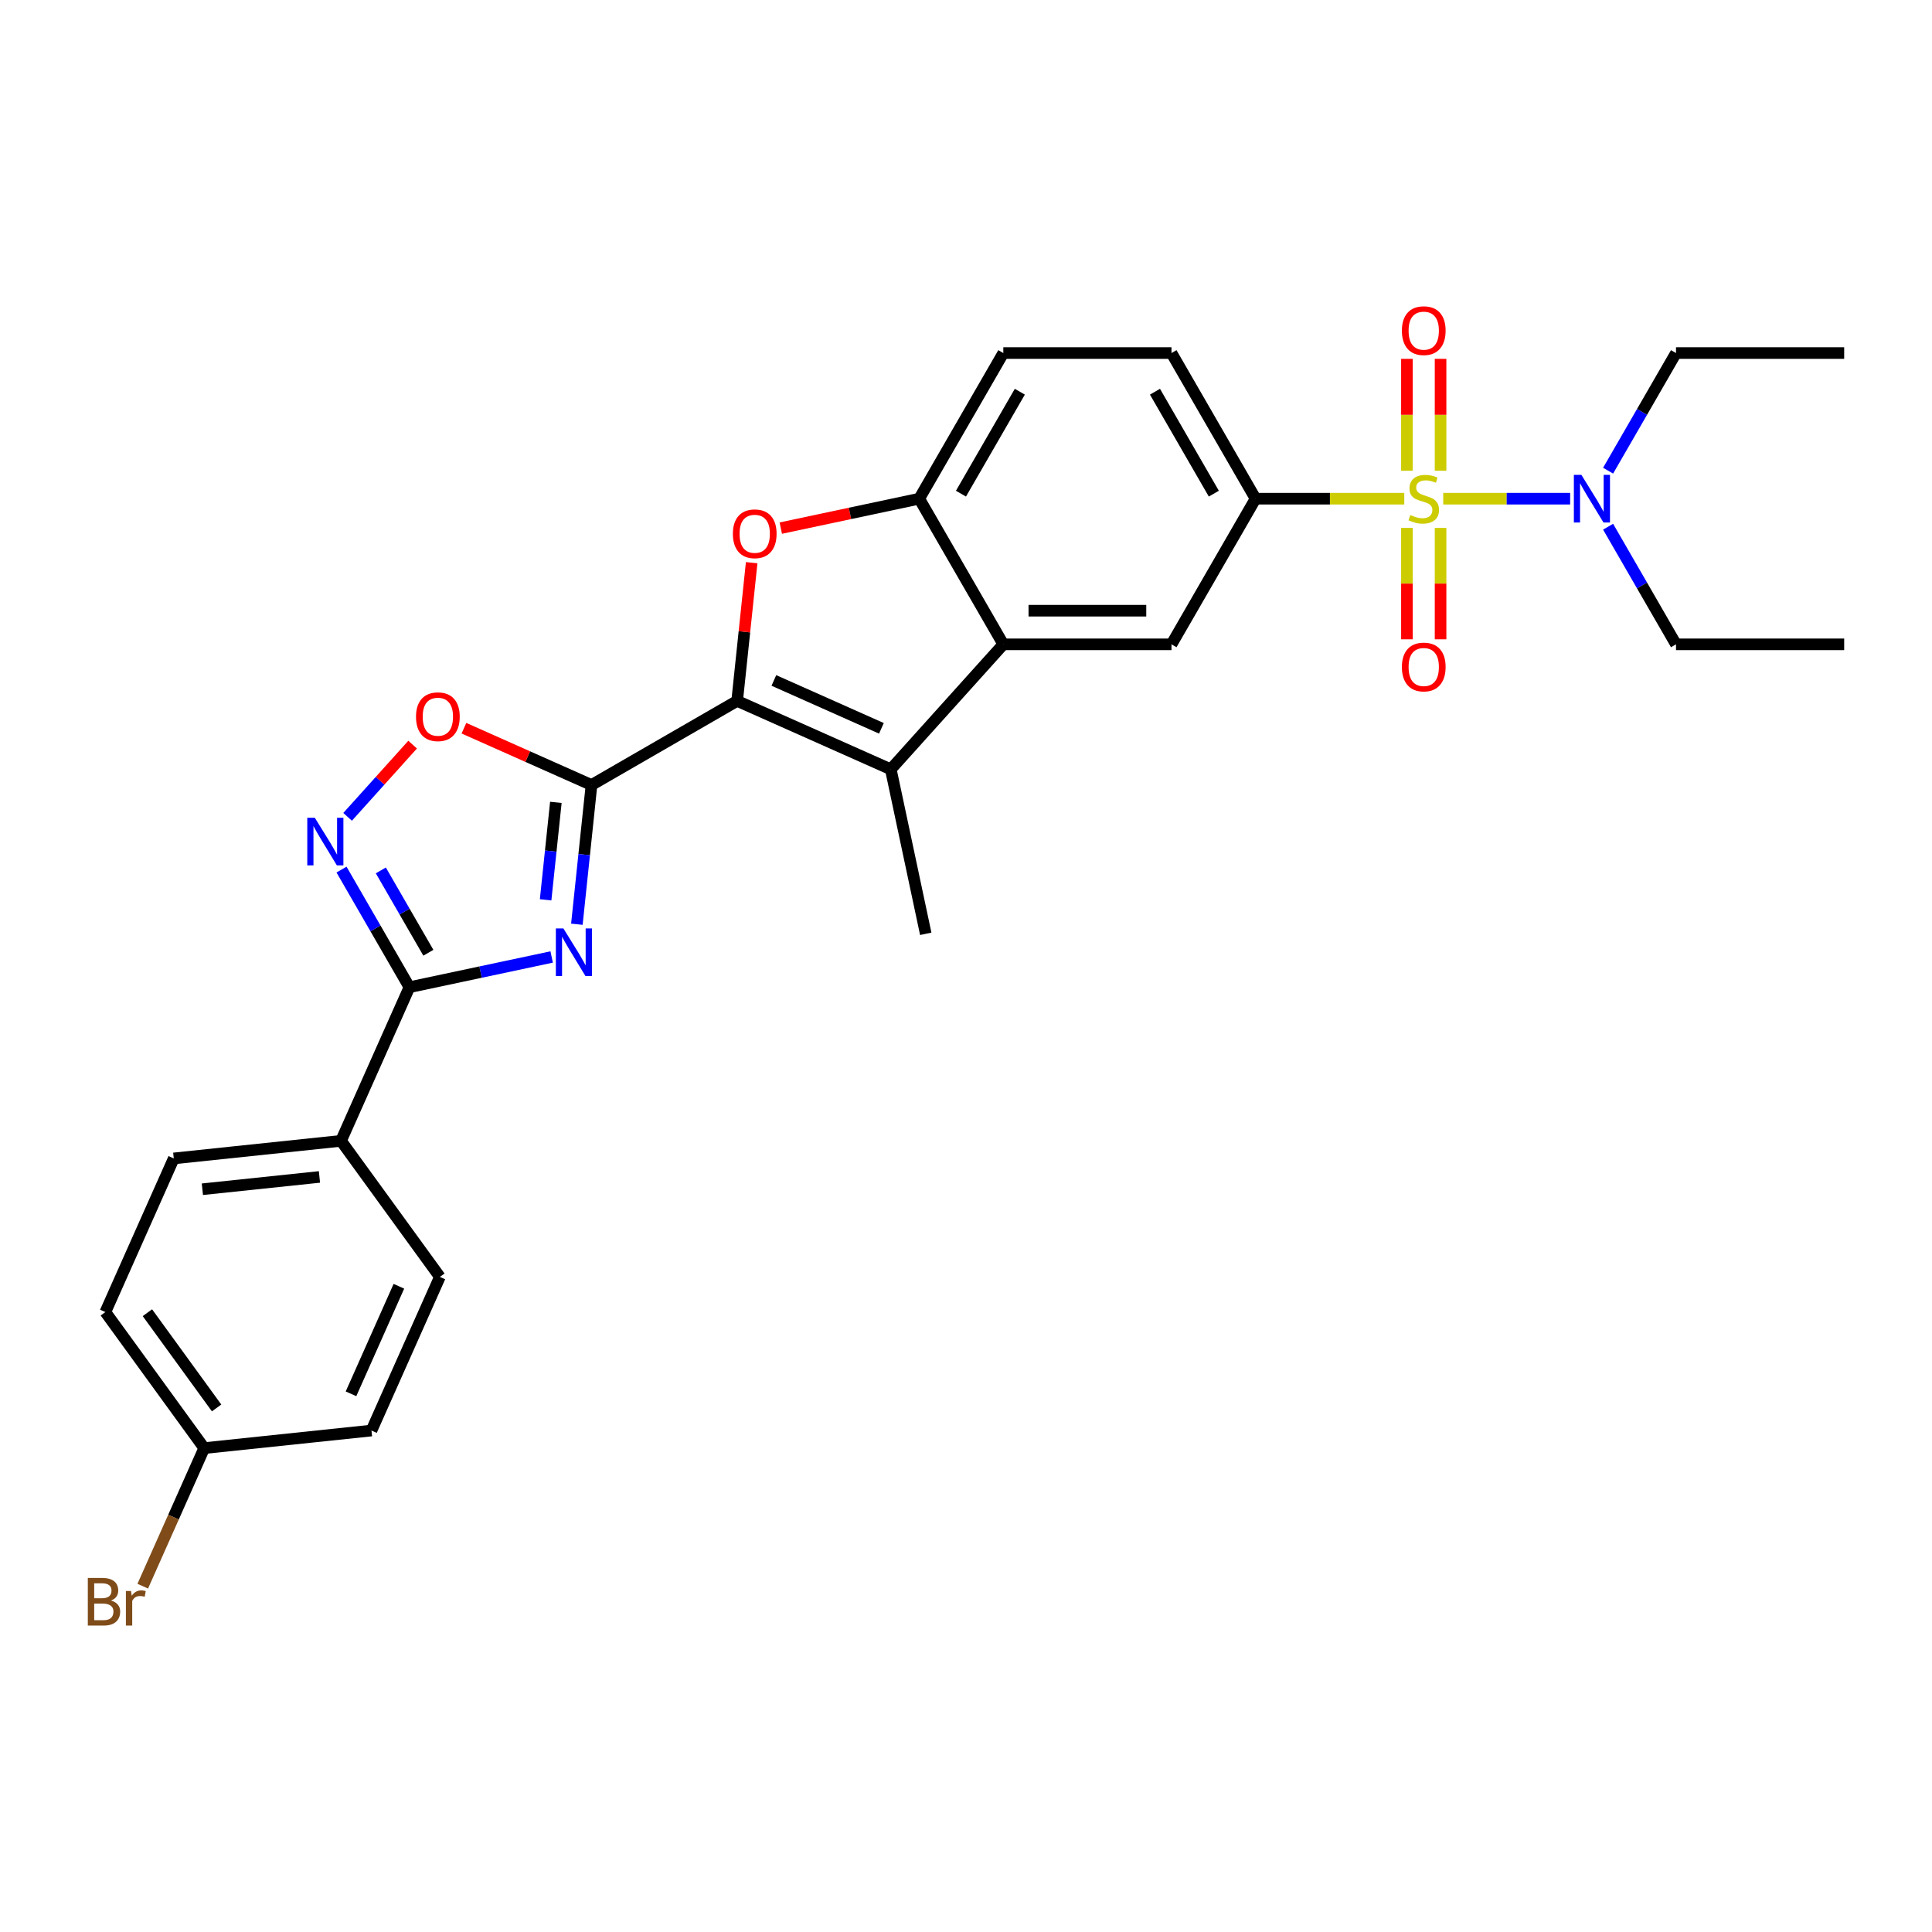 <?xml version='1.0' encoding='iso-8859-1'?>
<svg version='1.1' baseProfile='full'
              xmlns='http://www.w3.org/2000/svg'
                      xmlns:rdkit='http://www.rdkit.org/xml'
                      xmlns:xlink='http://www.w3.org/1999/xlink'
                  xml:space='preserve'
width='1000px' height='1000px' viewBox='0 0 1000 1000'>
<!-- END OF HEADER -->
<rect style='opacity:1.0;fill:#FFFFFF;stroke:none' width='1000' height='1000' x='0' y='0'> </rect>
<path class='bond-9' d='M 726.849,258.121 L 688.366,258.121' style='fill:none;fill-rule:evenodd;stroke:#CCCC00;stroke-width:6px;stroke-linecap:butt;stroke-linejoin:miter;stroke-opacity:1' />
<path class='bond-9' d='M 688.366,258.121 L 649.882,258.121' style='fill:none;fill-rule:evenodd;stroke:#000000;stroke-width:6px;stroke-linecap:butt;stroke-linejoin:miter;stroke-opacity:1' />
<path class='bond-12' d='M 747.009,258.121 L 779.856,258.121' style='fill:none;fill-rule:evenodd;stroke:#CCCC00;stroke-width:6px;stroke-linecap:butt;stroke-linejoin:miter;stroke-opacity:1' />
<path class='bond-12' d='M 779.856,258.121 L 812.703,258.121' style='fill:none;fill-rule:evenodd;stroke:#0000FF;stroke-width:6px;stroke-linecap:butt;stroke-linejoin:miter;stroke-opacity:1' />
<path class='bond-13' d='M 728.224,273.25 L 728.224,302.078' style='fill:none;fill-rule:evenodd;stroke:#CCCC00;stroke-width:6px;stroke-linecap:butt;stroke-linejoin:miter;stroke-opacity:1' />
<path class='bond-13' d='M 728.224,302.078 L 728.224,330.905' style='fill:none;fill-rule:evenodd;stroke:#FF0000;stroke-width:6px;stroke-linecap:butt;stroke-linejoin:miter;stroke-opacity:1' />
<path class='bond-13' d='M 745.634,273.25 L 745.634,302.078' style='fill:none;fill-rule:evenodd;stroke:#CCCC00;stroke-width:6px;stroke-linecap:butt;stroke-linejoin:miter;stroke-opacity:1' />
<path class='bond-13' d='M 745.634,302.078 L 745.634,330.905' style='fill:none;fill-rule:evenodd;stroke:#FF0000;stroke-width:6px;stroke-linecap:butt;stroke-linejoin:miter;stroke-opacity:1' />
<path class='bond-14' d='M 745.634,243.654 L 745.634,214.696' style='fill:none;fill-rule:evenodd;stroke:#CCCC00;stroke-width:6px;stroke-linecap:butt;stroke-linejoin:miter;stroke-opacity:1' />
<path class='bond-14' d='M 745.634,214.696 L 745.634,185.737' style='fill:none;fill-rule:evenodd;stroke:#FF0000;stroke-width:6px;stroke-linecap:butt;stroke-linejoin:miter;stroke-opacity:1' />
<path class='bond-14' d='M 728.224,243.654 L 728.224,214.696' style='fill:none;fill-rule:evenodd;stroke:#CCCC00;stroke-width:6px;stroke-linecap:butt;stroke-linejoin:miter;stroke-opacity:1' />
<path class='bond-14' d='M 728.224,214.696 L 728.224,185.737' style='fill:none;fill-rule:evenodd;stroke:#FF0000;stroke-width:6px;stroke-linecap:butt;stroke-linejoin:miter;stroke-opacity:1' />
<path class='bond-0' d='M 306.161,406.313 L 381.546,362.789' style='fill:none;fill-rule:evenodd;stroke:#000000;stroke-width:6px;stroke-linecap:butt;stroke-linejoin:miter;stroke-opacity:1' />
<path class='bond-2' d='M 306.161,406.313 L 302.374,442.346' style='fill:none;fill-rule:evenodd;stroke:#000000;stroke-width:6px;stroke-linecap:butt;stroke-linejoin:miter;stroke-opacity:1' />
<path class='bond-2' d='M 302.374,442.346 L 298.587,478.38' style='fill:none;fill-rule:evenodd;stroke:#0000FF;stroke-width:6px;stroke-linecap:butt;stroke-linejoin:miter;stroke-opacity:1' />
<path class='bond-2' d='M 287.711,415.303 L 285.06,440.527' style='fill:none;fill-rule:evenodd;stroke:#000000;stroke-width:6px;stroke-linecap:butt;stroke-linejoin:miter;stroke-opacity:1' />
<path class='bond-2' d='M 285.06,440.527 L 282.409,465.75' style='fill:none;fill-rule:evenodd;stroke:#0000FF;stroke-width:6px;stroke-linecap:butt;stroke-linejoin:miter;stroke-opacity:1' />
<path class='bond-8' d='M 306.161,406.313 L 273.147,391.614' style='fill:none;fill-rule:evenodd;stroke:#000000;stroke-width:6px;stroke-linecap:butt;stroke-linejoin:miter;stroke-opacity:1' />
<path class='bond-8' d='M 273.147,391.614 L 240.132,376.915' style='fill:none;fill-rule:evenodd;stroke:#FF0000;stroke-width:6px;stroke-linecap:butt;stroke-linejoin:miter;stroke-opacity:1' />
<path class='bond-1' d='M 381.546,362.789 L 461.067,398.194' style='fill:none;fill-rule:evenodd;stroke:#000000;stroke-width:6px;stroke-linecap:butt;stroke-linejoin:miter;stroke-opacity:1' />
<path class='bond-1' d='M 400.555,352.196 L 456.22,376.979' style='fill:none;fill-rule:evenodd;stroke:#000000;stroke-width:6px;stroke-linecap:butt;stroke-linejoin:miter;stroke-opacity:1' />
<path class='bond-30' d='M 381.546,362.789 L 385.306,327.016' style='fill:none;fill-rule:evenodd;stroke:#000000;stroke-width:6px;stroke-linecap:butt;stroke-linejoin:miter;stroke-opacity:1' />
<path class='bond-30' d='M 385.306,327.016 L 389.065,291.244' style='fill:none;fill-rule:evenodd;stroke:#FF0000;stroke-width:6px;stroke-linecap:butt;stroke-linejoin:miter;stroke-opacity:1' />
<path class='bond-5' d='M 285.537,495.332 L 248.728,503.156' style='fill:none;fill-rule:evenodd;stroke:#0000FF;stroke-width:6px;stroke-linecap:butt;stroke-linejoin:miter;stroke-opacity:1' />
<path class='bond-5' d='M 248.728,503.156 L 211.918,510.98' style='fill:none;fill-rule:evenodd;stroke:#000000;stroke-width:6px;stroke-linecap:butt;stroke-linejoin:miter;stroke-opacity:1' />
<path class='bond-3' d='M 461.067,398.194 L 519.312,333.506' style='fill:none;fill-rule:evenodd;stroke:#000000;stroke-width:6px;stroke-linecap:butt;stroke-linejoin:miter;stroke-opacity:1' />
<path class='bond-21' d='M 461.067,398.194 L 479.165,483.339' style='fill:none;fill-rule:evenodd;stroke:#000000;stroke-width:6px;stroke-linecap:butt;stroke-linejoin:miter;stroke-opacity:1' />
<path class='bond-4' d='M 404.137,273.352 L 439.963,265.736' style='fill:none;fill-rule:evenodd;stroke:#FF0000;stroke-width:6px;stroke-linecap:butt;stroke-linejoin:miter;stroke-opacity:1' />
<path class='bond-4' d='M 439.963,265.736 L 475.789,258.121' style='fill:none;fill-rule:evenodd;stroke:#000000;stroke-width:6px;stroke-linecap:butt;stroke-linejoin:miter;stroke-opacity:1' />
<path class='bond-15' d='M 211.918,510.98 L 176.513,590.501' style='fill:none;fill-rule:evenodd;stroke:#000000;stroke-width:6px;stroke-linecap:butt;stroke-linejoin:miter;stroke-opacity:1' />
<path class='bond-31' d='M 211.918,510.98 L 194.343,480.539' style='fill:none;fill-rule:evenodd;stroke:#000000;stroke-width:6px;stroke-linecap:butt;stroke-linejoin:miter;stroke-opacity:1' />
<path class='bond-31' d='M 194.343,480.539 L 176.767,450.098' style='fill:none;fill-rule:evenodd;stroke:#0000FF;stroke-width:6px;stroke-linecap:butt;stroke-linejoin:miter;stroke-opacity:1' />
<path class='bond-31' d='M 221.722,493.143 L 209.419,471.834' style='fill:none;fill-rule:evenodd;stroke:#000000;stroke-width:6px;stroke-linecap:butt;stroke-linejoin:miter;stroke-opacity:1' />
<path class='bond-31' d='M 209.419,471.834 L 197.117,450.525' style='fill:none;fill-rule:evenodd;stroke:#0000FF;stroke-width:6px;stroke-linecap:butt;stroke-linejoin:miter;stroke-opacity:1' />
<path class='bond-6' d='M 519.312,333.506 L 606.359,333.506' style='fill:none;fill-rule:evenodd;stroke:#000000;stroke-width:6px;stroke-linecap:butt;stroke-linejoin:miter;stroke-opacity:1' />
<path class='bond-6' d='M 532.369,316.097 L 593.302,316.097' style='fill:none;fill-rule:evenodd;stroke:#000000;stroke-width:6px;stroke-linecap:butt;stroke-linejoin:miter;stroke-opacity:1' />
<path class='bond-29' d='M 519.312,333.506 L 475.789,258.121' style='fill:none;fill-rule:evenodd;stroke:#000000;stroke-width:6px;stroke-linecap:butt;stroke-linejoin:miter;stroke-opacity:1' />
<path class='bond-7' d='M 179.92,422.796 L 196.749,404.105' style='fill:none;fill-rule:evenodd;stroke:#0000FF;stroke-width:6px;stroke-linecap:butt;stroke-linejoin:miter;stroke-opacity:1' />
<path class='bond-7' d='M 196.749,404.105 L 213.578,385.414' style='fill:none;fill-rule:evenodd;stroke:#FF0000;stroke-width:6px;stroke-linecap:butt;stroke-linejoin:miter;stroke-opacity:1' />
<path class='bond-11' d='M 649.882,258.121 L 606.359,333.506' style='fill:none;fill-rule:evenodd;stroke:#000000;stroke-width:6px;stroke-linecap:butt;stroke-linejoin:miter;stroke-opacity:1' />
<path class='bond-16' d='M 649.882,258.121 L 606.359,182.737' style='fill:none;fill-rule:evenodd;stroke:#000000;stroke-width:6px;stroke-linecap:butt;stroke-linejoin:miter;stroke-opacity:1' />
<path class='bond-16' d='M 628.277,255.518 L 597.811,202.749' style='fill:none;fill-rule:evenodd;stroke:#000000;stroke-width:6px;stroke-linecap:butt;stroke-linejoin:miter;stroke-opacity:1' />
<path class='bond-10' d='M 475.789,258.121 L 519.312,182.737' style='fill:none;fill-rule:evenodd;stroke:#000000;stroke-width:6px;stroke-linecap:butt;stroke-linejoin:miter;stroke-opacity:1' />
<path class='bond-10' d='M 497.394,255.518 L 527.861,202.749' style='fill:none;fill-rule:evenodd;stroke:#000000;stroke-width:6px;stroke-linecap:butt;stroke-linejoin:miter;stroke-opacity:1' />
<path class='bond-25' d='M 832.348,243.619 L 849.924,213.178' style='fill:none;fill-rule:evenodd;stroke:#0000FF;stroke-width:6px;stroke-linecap:butt;stroke-linejoin:miter;stroke-opacity:1' />
<path class='bond-25' d='M 849.924,213.178 L 867.499,182.737' style='fill:none;fill-rule:evenodd;stroke:#000000;stroke-width:6px;stroke-linecap:butt;stroke-linejoin:miter;stroke-opacity:1' />
<path class='bond-26' d='M 832.348,272.623 L 849.924,303.065' style='fill:none;fill-rule:evenodd;stroke:#0000FF;stroke-width:6px;stroke-linecap:butt;stroke-linejoin:miter;stroke-opacity:1' />
<path class='bond-26' d='M 849.924,303.065 L 867.499,333.506' style='fill:none;fill-rule:evenodd;stroke:#000000;stroke-width:6px;stroke-linecap:butt;stroke-linejoin:miter;stroke-opacity:1' />
<path class='bond-18' d='M 176.513,590.501 L 89.943,599.6' style='fill:none;fill-rule:evenodd;stroke:#000000;stroke-width:6px;stroke-linecap:butt;stroke-linejoin:miter;stroke-opacity:1' />
<path class='bond-18' d='M 165.347,609.18 L 104.748,615.549' style='fill:none;fill-rule:evenodd;stroke:#000000;stroke-width:6px;stroke-linecap:butt;stroke-linejoin:miter;stroke-opacity:1' />
<path class='bond-19' d='M 176.513,590.501 L 227.678,660.924' style='fill:none;fill-rule:evenodd;stroke:#000000;stroke-width:6px;stroke-linecap:butt;stroke-linejoin:miter;stroke-opacity:1' />
<path class='bond-17' d='M 606.359,182.737 L 519.312,182.737' style='fill:none;fill-rule:evenodd;stroke:#000000;stroke-width:6px;stroke-linecap:butt;stroke-linejoin:miter;stroke-opacity:1' />
<path class='bond-23' d='M 89.943,599.6 L 54.538,679.121' style='fill:none;fill-rule:evenodd;stroke:#000000;stroke-width:6px;stroke-linecap:butt;stroke-linejoin:miter;stroke-opacity:1' />
<path class='bond-22' d='M 227.678,660.924 L 192.272,740.445' style='fill:none;fill-rule:evenodd;stroke:#000000;stroke-width:6px;stroke-linecap:butt;stroke-linejoin:miter;stroke-opacity:1' />
<path class='bond-22' d='M 206.463,665.771 L 181.679,721.435' style='fill:none;fill-rule:evenodd;stroke:#000000;stroke-width:6px;stroke-linecap:butt;stroke-linejoin:miter;stroke-opacity:1' />
<path class='bond-20' d='M 105.703,749.543 L 192.272,740.445' style='fill:none;fill-rule:evenodd;stroke:#000000;stroke-width:6px;stroke-linecap:butt;stroke-linejoin:miter;stroke-opacity:1' />
<path class='bond-24' d='M 105.703,749.543 L 89.795,785.274' style='fill:none;fill-rule:evenodd;stroke:#000000;stroke-width:6px;stroke-linecap:butt;stroke-linejoin:miter;stroke-opacity:1' />
<path class='bond-24' d='M 89.795,785.274 L 73.886,821.004' style='fill:none;fill-rule:evenodd;stroke:#7F4C19;stroke-width:6px;stroke-linecap:butt;stroke-linejoin:miter;stroke-opacity:1' />
<path class='bond-32' d='M 105.703,749.543 L 54.538,679.121' style='fill:none;fill-rule:evenodd;stroke:#000000;stroke-width:6px;stroke-linecap:butt;stroke-linejoin:miter;stroke-opacity:1' />
<path class='bond-32' d='M 112.112,728.747 L 76.297,679.452' style='fill:none;fill-rule:evenodd;stroke:#000000;stroke-width:6px;stroke-linecap:butt;stroke-linejoin:miter;stroke-opacity:1' />
<path class='bond-28' d='M 867.499,182.737 L 954.545,182.737' style='fill:none;fill-rule:evenodd;stroke:#000000;stroke-width:6px;stroke-linecap:butt;stroke-linejoin:miter;stroke-opacity:1' />
<path class='bond-27' d='M 867.499,333.506 L 954.545,333.506' style='fill:none;fill-rule:evenodd;stroke:#000000;stroke-width:6px;stroke-linecap:butt;stroke-linejoin:miter;stroke-opacity:1' />
<path  class='atom-0' d='M 729.965 266.582
Q 730.244 266.687, 731.393 267.174
Q 732.542 267.662, 733.795 267.975
Q 735.084 268.254, 736.337 268.254
Q 738.67 268.254, 740.028 267.139
Q 741.386 265.99, 741.386 264.006
Q 741.386 262.648, 740.689 261.812
Q 740.028 260.977, 738.983 260.524
Q 737.939 260.071, 736.198 259.549
Q 734.004 258.887, 732.681 258.261
Q 731.393 257.634, 730.453 256.311
Q 729.547 254.988, 729.547 252.759
Q 729.547 249.66, 731.636 247.745
Q 733.76 245.83, 737.939 245.83
Q 740.794 245.83, 744.032 247.188
L 743.231 249.869
Q 740.271 248.651, 738.043 248.651
Q 735.641 248.651, 734.317 249.66
Q 732.994 250.635, 733.029 252.342
Q 733.029 253.665, 733.691 254.465
Q 734.387 255.266, 735.362 255.719
Q 736.372 256.172, 738.043 256.694
Q 740.271 257.39, 741.595 258.087
Q 742.918 258.783, 743.858 260.211
Q 744.833 261.603, 744.833 264.006
Q 744.833 267.418, 742.535 269.263
Q 740.271 271.074, 736.476 271.074
Q 734.283 271.074, 732.611 270.586
Q 730.975 270.134, 729.025 269.333
L 729.965 266.582
' fill='#CCCC00'/>
<path  class='atom-3' d='M 291.613 480.556
L 299.691 493.613
Q 300.492 494.902, 301.78 497.235
Q 303.069 499.567, 303.138 499.707
L 303.138 480.556
L 306.411 480.556
L 306.411 505.208
L 303.034 505.208
L 294.364 490.932
Q 293.354 489.261, 292.275 487.346
Q 291.23 485.431, 290.917 484.839
L 290.917 505.208
L 287.713 505.208
L 287.713 480.556
L 291.613 480.556
' fill='#0000FF'/>
<path  class='atom-5' d='M 379.329 276.289
Q 379.329 270.37, 382.253 267.062
Q 385.178 263.754, 390.645 263.754
Q 396.111 263.754, 399.036 267.062
Q 401.961 270.37, 401.961 276.289
Q 401.961 282.278, 399.001 285.69
Q 396.041 289.068, 390.645 289.068
Q 385.213 289.068, 382.253 285.69
Q 379.329 282.313, 379.329 276.289
M 390.645 286.282
Q 394.405 286.282, 396.424 283.775
Q 398.479 281.233, 398.479 276.289
Q 398.479 271.449, 396.424 269.012
Q 394.405 266.54, 390.645 266.54
Q 386.884 266.54, 384.83 268.977
Q 382.81 271.414, 382.81 276.289
Q 382.81 281.268, 384.83 283.775
Q 386.884 286.282, 390.645 286.282
' fill='#FF0000'/>
<path  class='atom-8' d='M 162.945 423.27
L 171.023 436.327
Q 171.824 437.615, 173.112 439.948
Q 174.401 442.281, 174.47 442.42
L 174.47 423.27
L 177.743 423.27
L 177.743 447.922
L 174.366 447.922
L 165.696 433.646
Q 164.686 431.975, 163.607 430.06
Q 162.562 428.145, 162.249 427.553
L 162.249 447.922
L 159.046 447.922
L 159.046 423.27
L 162.945 423.27
' fill='#0000FF'/>
<path  class='atom-9' d='M 215.324 370.977
Q 215.324 365.058, 218.249 361.75
Q 221.174 358.442, 226.64 358.442
Q 232.107 358.442, 235.031 361.75
Q 237.956 365.058, 237.956 370.977
Q 237.956 376.966, 234.997 380.378
Q 232.037 383.756, 226.64 383.756
Q 221.208 383.756, 218.249 380.378
Q 215.324 377.001, 215.324 370.977
M 226.64 380.97
Q 230.401 380.97, 232.42 378.463
Q 234.474 375.921, 234.474 370.977
Q 234.474 366.137, 232.42 363.7
Q 230.401 361.228, 226.64 361.228
Q 222.88 361.228, 220.825 363.665
Q 218.806 366.102, 218.806 370.977
Q 218.806 375.956, 220.825 378.463
Q 222.88 380.97, 226.64 380.97
' fill='#FF0000'/>
<path  class='atom-13' d='M 818.526 245.796
L 826.604 258.853
Q 827.405 260.141, 828.693 262.474
Q 829.982 264.807, 830.051 264.946
L 830.051 245.796
L 833.324 245.796
L 833.324 270.447
L 829.947 270.447
L 821.277 256.172
Q 820.267 254.5, 819.188 252.585
Q 818.143 250.67, 817.83 250.078
L 817.83 270.447
L 814.627 270.447
L 814.627 245.796
L 818.526 245.796
' fill='#0000FF'/>
<path  class='atom-14' d='M 725.613 345.238
Q 725.613 339.319, 728.538 336.011
Q 731.462 332.703, 736.929 332.703
Q 742.395 332.703, 745.32 336.011
Q 748.245 339.319, 748.245 345.238
Q 748.245 351.226, 745.285 354.639
Q 742.326 358.016, 736.929 358.016
Q 731.497 358.016, 728.538 354.639
Q 725.613 351.261, 725.613 345.238
M 736.929 355.231
Q 740.689 355.231, 742.709 352.724
Q 744.763 350.182, 744.763 345.238
Q 744.763 340.398, 742.709 337.961
Q 740.689 335.488, 736.929 335.488
Q 733.168 335.488, 731.114 337.926
Q 729.095 340.363, 729.095 345.238
Q 729.095 350.217, 731.114 352.724
Q 733.168 355.231, 736.929 355.231
' fill='#FF0000'/>
<path  class='atom-15' d='M 725.613 171.144
Q 725.613 165.225, 728.538 161.917
Q 731.462 158.61, 736.929 158.61
Q 742.395 158.61, 745.32 161.917
Q 748.245 165.225, 748.245 171.144
Q 748.245 177.133, 745.285 180.545
Q 742.326 183.923, 736.929 183.923
Q 731.497 183.923, 728.538 180.545
Q 725.613 177.168, 725.613 171.144
M 736.929 181.137
Q 740.689 181.137, 742.709 178.63
Q 744.763 176.089, 744.763 171.144
Q 744.763 166.305, 742.709 163.867
Q 740.689 161.395, 736.929 161.395
Q 733.168 161.395, 731.114 163.833
Q 729.095 166.27, 729.095 171.144
Q 729.095 176.123, 731.114 178.63
Q 733.168 181.137, 736.929 181.137
' fill='#FF0000'/>
<path  class='atom-25' d='M 57.432 828.438
Q 59.8 829.099, 60.984 830.562
Q 62.202 831.989, 62.202 834.113
Q 62.202 837.525, 60.009 839.475
Q 57.85 841.39, 53.741 841.39
L 45.455 841.39
L 45.455 816.739
L 52.732 816.739
Q 56.945 816.739, 59.069 818.445
Q 61.193 820.151, 61.193 823.285
Q 61.193 827.01, 57.432 828.438
M 48.762 819.524
L 48.762 827.254
L 52.732 827.254
Q 55.169 827.254, 56.422 826.279
Q 57.711 825.269, 57.711 823.285
Q 57.711 819.524, 52.732 819.524
L 48.762 819.524
M 53.741 838.605
Q 56.144 838.605, 57.432 837.456
Q 58.721 836.307, 58.721 834.113
Q 58.721 832.094, 57.293 831.084
Q 55.9 830.039, 53.219 830.039
L 48.762 830.039
L 48.762 838.605
L 53.741 838.605
' fill='#7F4C19'/>
<path  class='atom-25' d='M 67.808 823.493
L 68.191 825.966
Q 70.071 823.18, 73.135 823.18
Q 74.11 823.18, 75.433 823.528
L 74.911 826.453
Q 73.414 826.105, 72.578 826.105
Q 71.116 826.105, 70.141 826.697
Q 69.201 827.254, 68.435 828.612
L 68.435 841.39
L 65.162 841.39
L 65.162 823.493
L 67.808 823.493
' fill='#7F4C19'/>
</svg>
